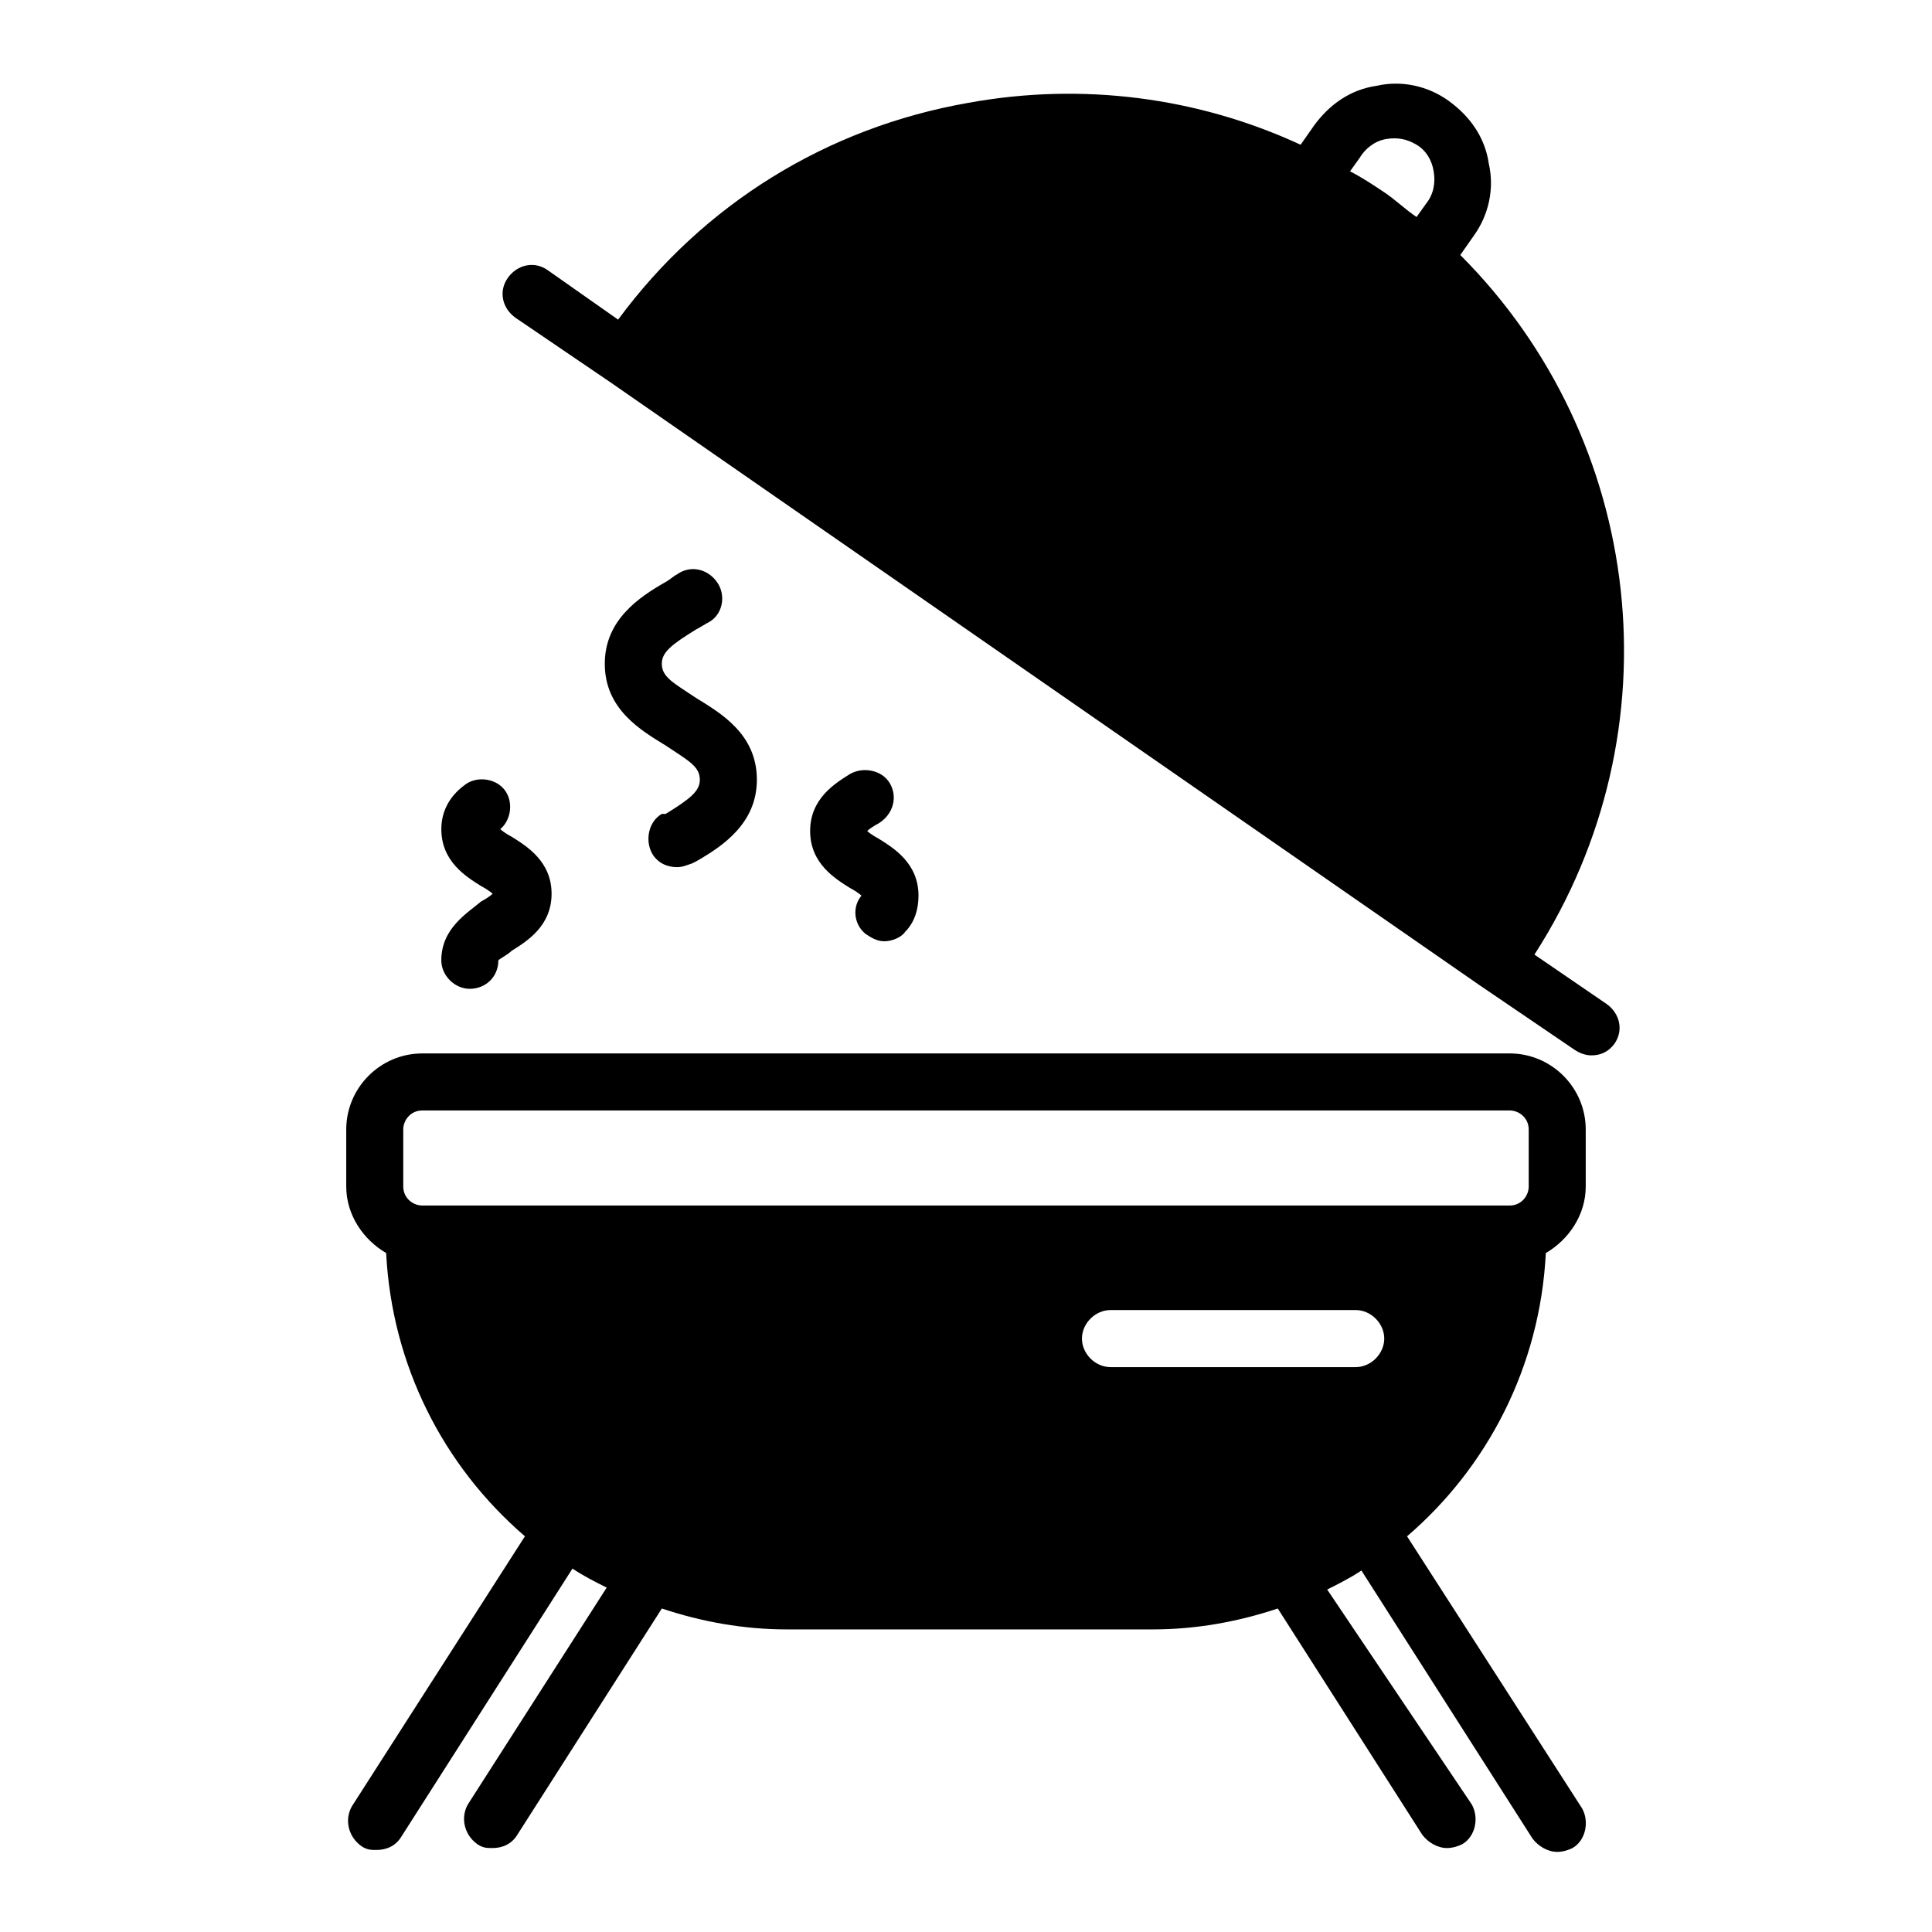<?xml version="1.0" encoding="UTF-8"?>
<!-- Uploaded to: ICON Repo, www.iconrepo.com, Generator: ICON Repo Mixer Tools -->
<svg fill="#000000" width="800px" height="800px" version="1.1" viewBox="144 144 512 512" xmlns="http://www.w3.org/2000/svg">
 <g>
  <path d="m544.09 423.17h-288.18c-11.082 0-20.152 9.07-20.152 20.152v15.113c0 7.559 4.535 14.105 10.578 17.633 1.512 29.727 15.113 56.426 36.777 75.066l-45.848 71.539c-2.016 3.527-1.008 8.062 2.519 10.578 1.512 1.008 2.519 1.008 4.031 1.008 2.519 0 5.039-1.008 6.551-3.527l45.344-71.039c3.023 2.016 6.047 3.527 9.07 5.039l-36.777 57.434c-2.016 3.527-1.008 8.062 2.519 10.578 1.512 1.008 2.519 1.008 4.031 1.008 2.519 0 5.039-1.008 6.551-3.527l38.289-59.953c10.578 3.527 21.664 5.543 33.25 5.543h96.73c11.586 0 22.672-2.016 33.25-5.543l38.289 59.953c1.512 2.016 4.031 3.527 6.551 3.527 1.512 0 3.023-0.504 4.031-1.008 3.527-2.016 4.535-7.055 2.519-10.578l-38.293-56.922c3.023-1.512 6.047-3.023 9.07-5.039l45.344 71.039c1.512 2.016 4.031 3.527 6.551 3.527 1.512 0 3.023-0.504 4.031-1.008 3.527-2.016 4.535-7.055 2.519-10.578l-46.355-72.047c21.16-18.137 35.266-44.84 36.777-75.066 6.047-3.527 10.578-10.078 10.578-17.633v-15.113c0.004-11.086-9.066-20.156-20.148-20.156zm-40.809 83.129h-64.992c-4.031 0-7.559-3.527-7.559-7.559s3.527-7.559 7.559-7.559h64.992c4.031 0 7.559 3.527 7.559 7.559-0.004 4.035-3.531 7.559-7.559 7.559zm45.844-47.859c0 2.519-2.016 5.039-5.039 5.039l-288.18-0.004c-2.519 0-5.039-2.016-5.039-5.039v-15.113c0-2.519 2.016-5.039 5.039-5.039h288.18c2.519 0 5.039 2.016 5.039 5.039z"/>
  <path d="m550.64 396.98c38.289-59.449 29.223-136.53-19.648-185.4l3.527-5.039c4.031-5.543 5.543-12.594 4.031-19.145-1.008-7.055-5.039-12.594-10.578-16.625-5.543-4.031-12.594-5.543-19.145-4.031-7.055 1.008-12.594 5.039-16.625 10.578l-3.527 5.039c-27.207-12.594-57.938-16.625-88.168-11.082-37.285 6.551-70.031 26.703-92.703 57.434l-18.641-13.098c-3.527-2.519-8.062-1.512-10.578 2.016-2.519 3.527-1.512 8.062 2.016 10.578l25.191 17.129 230.24 159.71 25.191 17.129c1.512 1.008 3.023 1.512 4.535 1.512 2.519 0 4.535-1.008 6.047-3.023 2.519-3.527 1.512-8.062-2.016-10.578zm-28.715-199-2.519 3.527c-3.023-2.016-5.543-4.535-8.566-6.551-3.023-2.016-6.047-4.031-9.07-5.543l2.519-3.527c1.512-2.519 4.031-4.535 7.055-5.039 3.023-0.504 5.543 0 8.062 1.512 2.519 1.512 4.031 4.031 4.535 7.055s0 6.047-2.016 8.566z"/>
  <path d="m260.95 398.49c0 4.031 3.527 7.559 7.559 7.559s7.559-3.023 7.559-7.559c0.504-0.504 2.519-1.512 3.527-2.519 4.031-2.519 10.578-6.551 10.578-15.113 0-8.566-6.551-12.594-10.578-15.113-1.008-0.504-2.519-1.512-3.023-2.016 3.023-2.519 3.527-7.559 1.008-10.578-2.519-3.023-7.559-3.527-10.578-1.008-4.031 3.023-6.047 7.055-6.047 11.586 0 8.566 6.551 12.594 10.578 15.113 1.008 0.504 2.519 1.512 3.023 2.016-0.504 0.504-2.016 1.512-3.023 2.016-3.527 3.019-10.582 7.051-10.582 15.617z"/>
  <path d="m331.98 308.81c3.527-2.016 4.535-7.055 2.016-10.578-2.519-3.527-7.055-4.535-10.578-2.016-1.008 0.504-2.016 1.512-3.023 2.016-7.055 4.031-16.121 10.078-16.121 21.664 0 12.09 9.574 17.633 16.121 21.664 6.047 4.031 9.07 5.543 9.07 9.07 0 3.023-2.519 5.039-9.07 9.07l-1.008-0.004c-3.527 2.016-4.535 7.055-2.519 10.578 1.512 2.519 4.031 3.527 6.551 3.527 1.512 0 2.519-0.504 4.031-1.008l1.008-0.504c7.055-4.031 16.121-10.078 16.121-21.664 0-12.09-9.574-17.633-16.121-21.664-6.047-4.031-9.07-5.543-9.07-9.07 0-3.023 2.519-5.039 9.07-9.07 1.004-0.5 2.516-1.508 3.523-2.012z"/>
  <path d="m379.85 351.63c-2.016-3.527-7.055-4.535-10.578-2.519-4.031 2.519-10.578 6.551-10.578 15.113 0 8.566 6.551 12.594 10.578 15.113 1.008 0.504 2.519 1.512 3.023 2.016-2.519 3.023-2.016 7.559 1.008 10.078 1.512 1.008 3.023 2.016 5.039 2.016s4.535-1.008 5.543-2.519c2.519-2.519 3.527-6.047 3.527-9.574 0-8.566-6.551-12.594-10.578-15.113-1.008-0.504-2.519-1.512-3.023-2.016 0.504-0.504 2.016-1.512 3.023-2.016 4.023-2.516 5.031-7.051 3.016-10.578z"/>
 </g>
</svg>